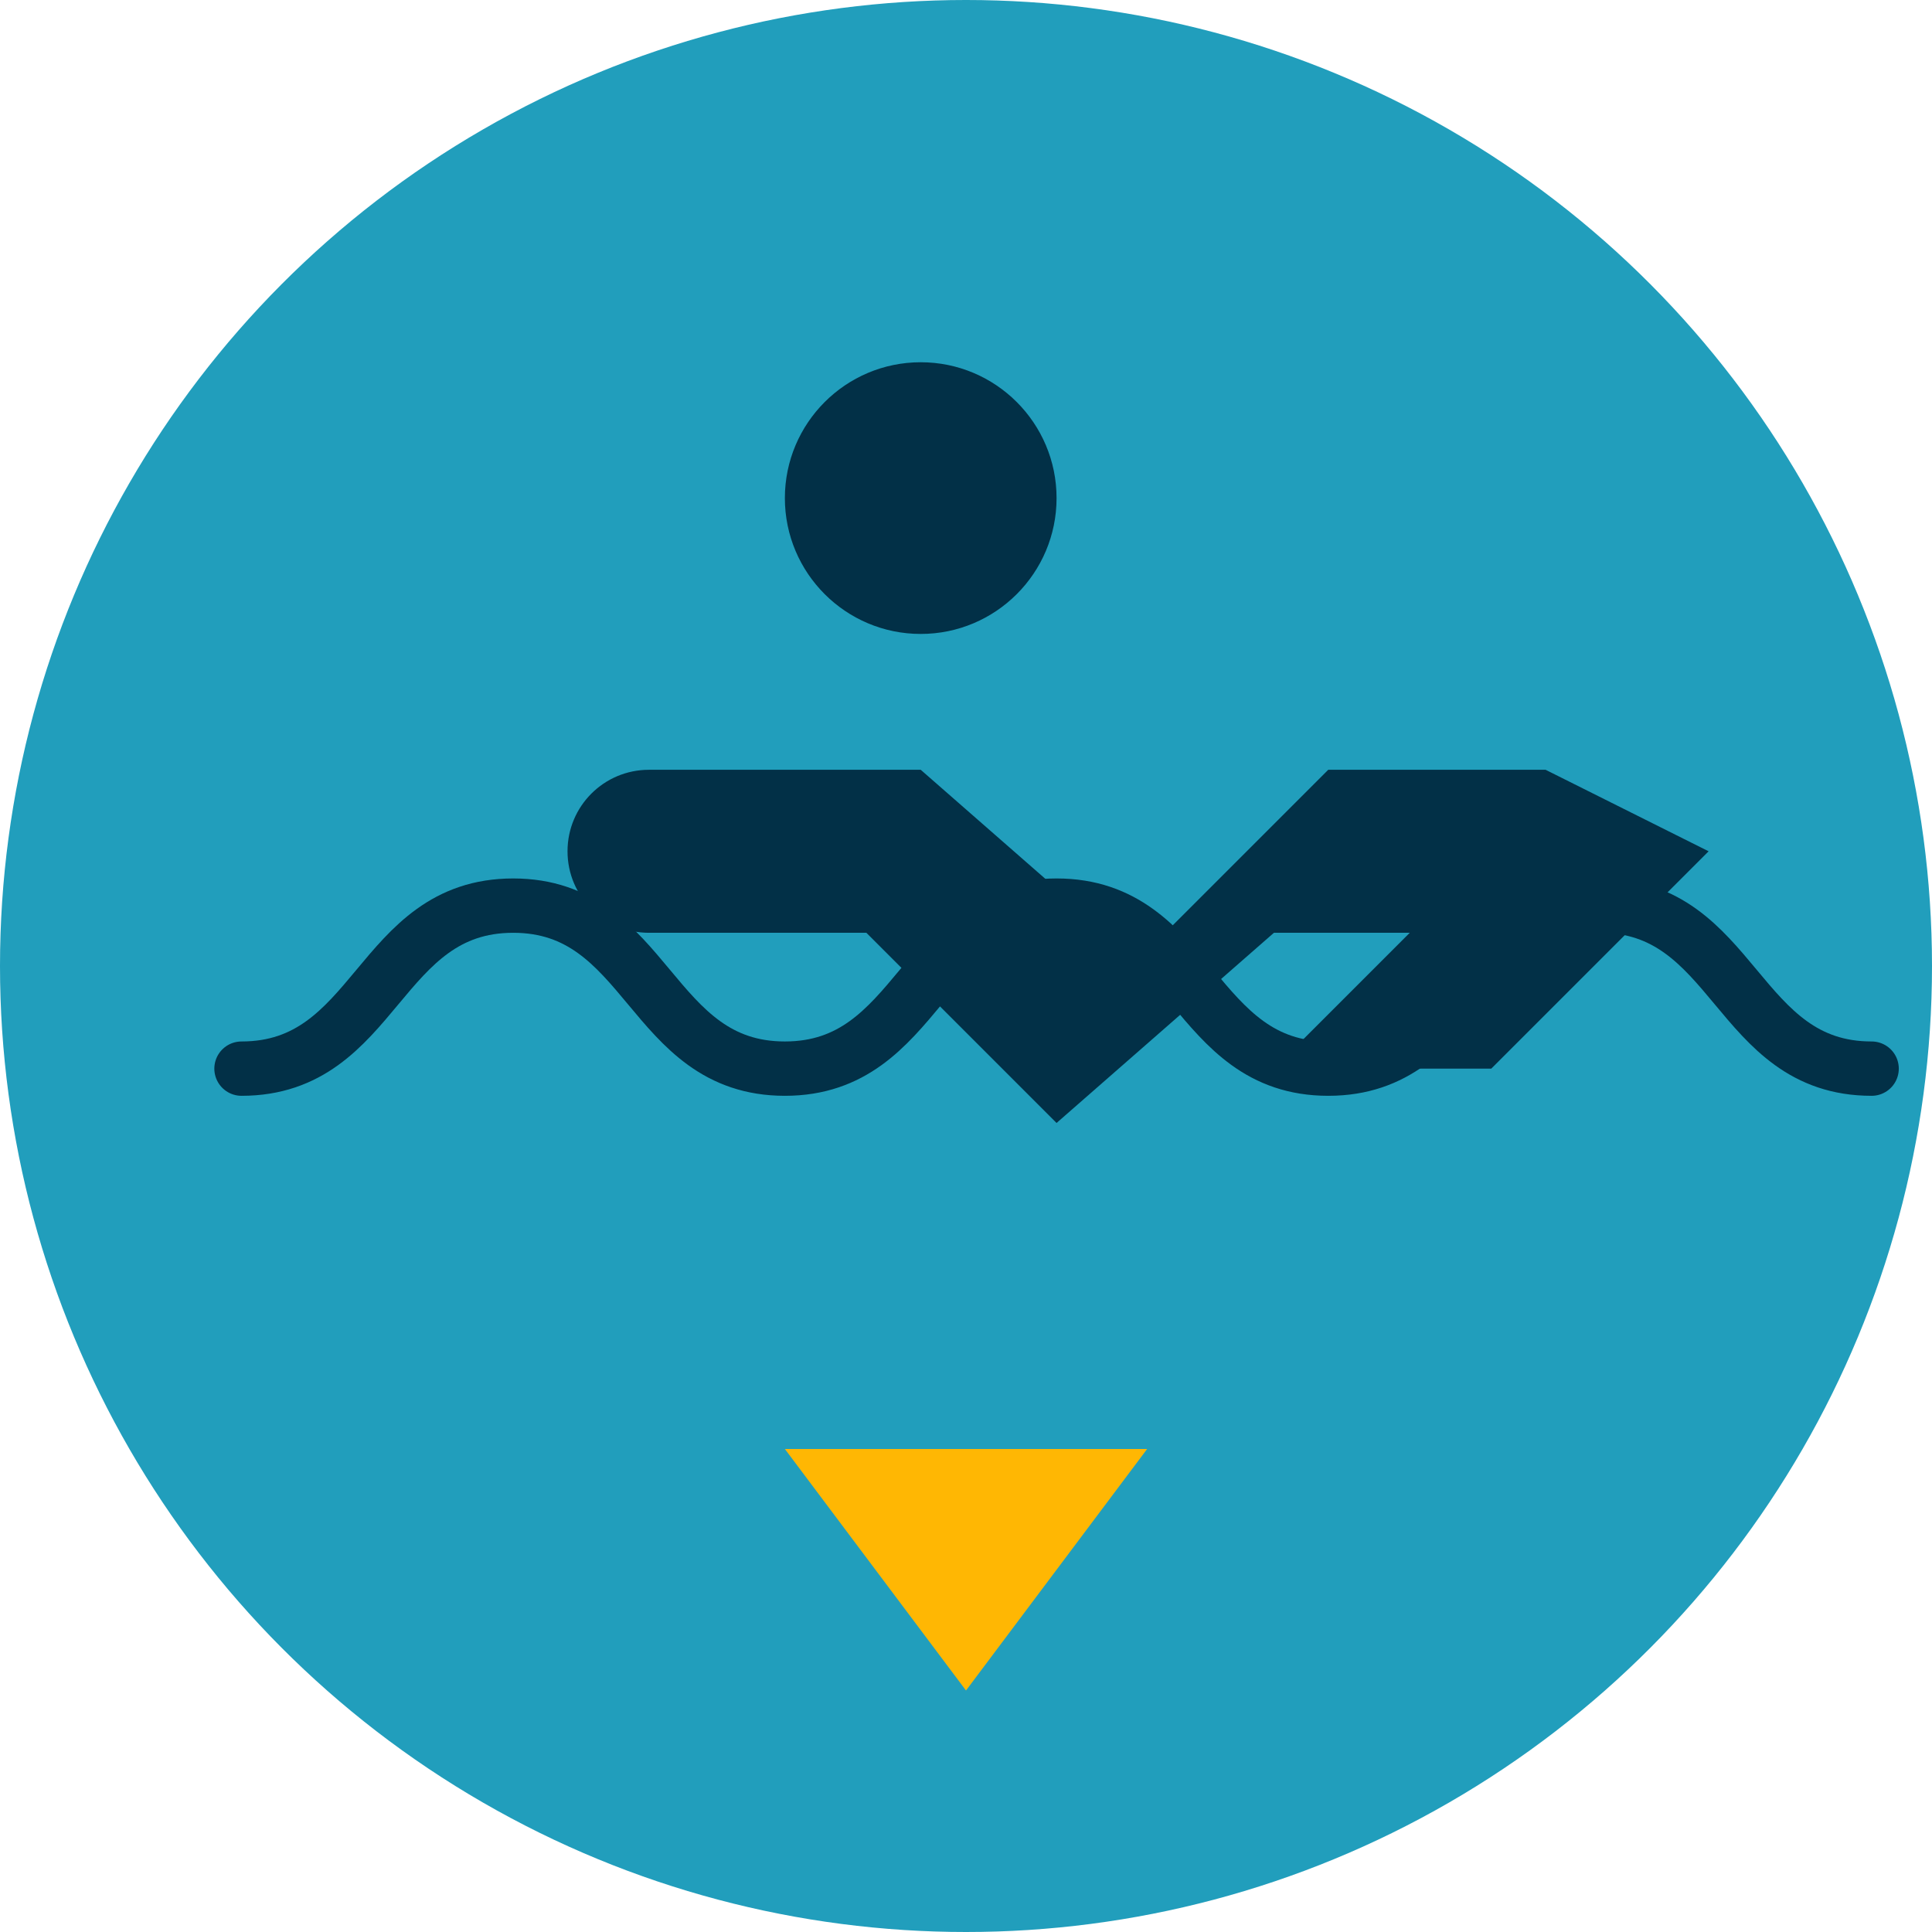 <?xml version="1.0" encoding="UTF-8"?>
<svg width="32" height="32" viewBox="0 0 32 32" xmlns="http://www.w3.org/2000/svg">
  <!-- Background circle -->
  <circle cx="16" cy="16" r="16" fill="#219EBC"/>
  
  <!-- Swimmer silhouette -->
  <g transform="translate(4, 6) scale(0.45)">
    <path d="M25,10 C27.76,10 30,7.76 30,5 C30,2.24 27.76,0 25,0 C22.24,0 20,2.24 20,5 C20,7.76 22.24,10 25,10 Z" fill="#023047"/>
    <path d="M48,15 L40,15 L33,22 L25,15 L15,15 C13.34,15 12,16.34 12,18 C12,19.66 13.34,21 15,21 L23,21 L30,28 L38,21 L43,21 L38,26 L46,26 L54,18 L48,15 Z" fill="#023047"/>
    <path d="M0,26 C5,26 5,20 10,20 C15,20 15,26 20,26 C25,26 25,20 30,20 C35,20 35,26 40,26 C45,26 45,20 50,20 C55,20 55,26 60,26" stroke="#023047" stroke-width="2" fill="none" stroke-linecap="round"/>
  </g>
  
  <!-- X logo mark for Xandrelix -->
  <path d="M16,28 L13,24 L19,24 L16,28 Z" fill="#FFB703"/>
</svg>